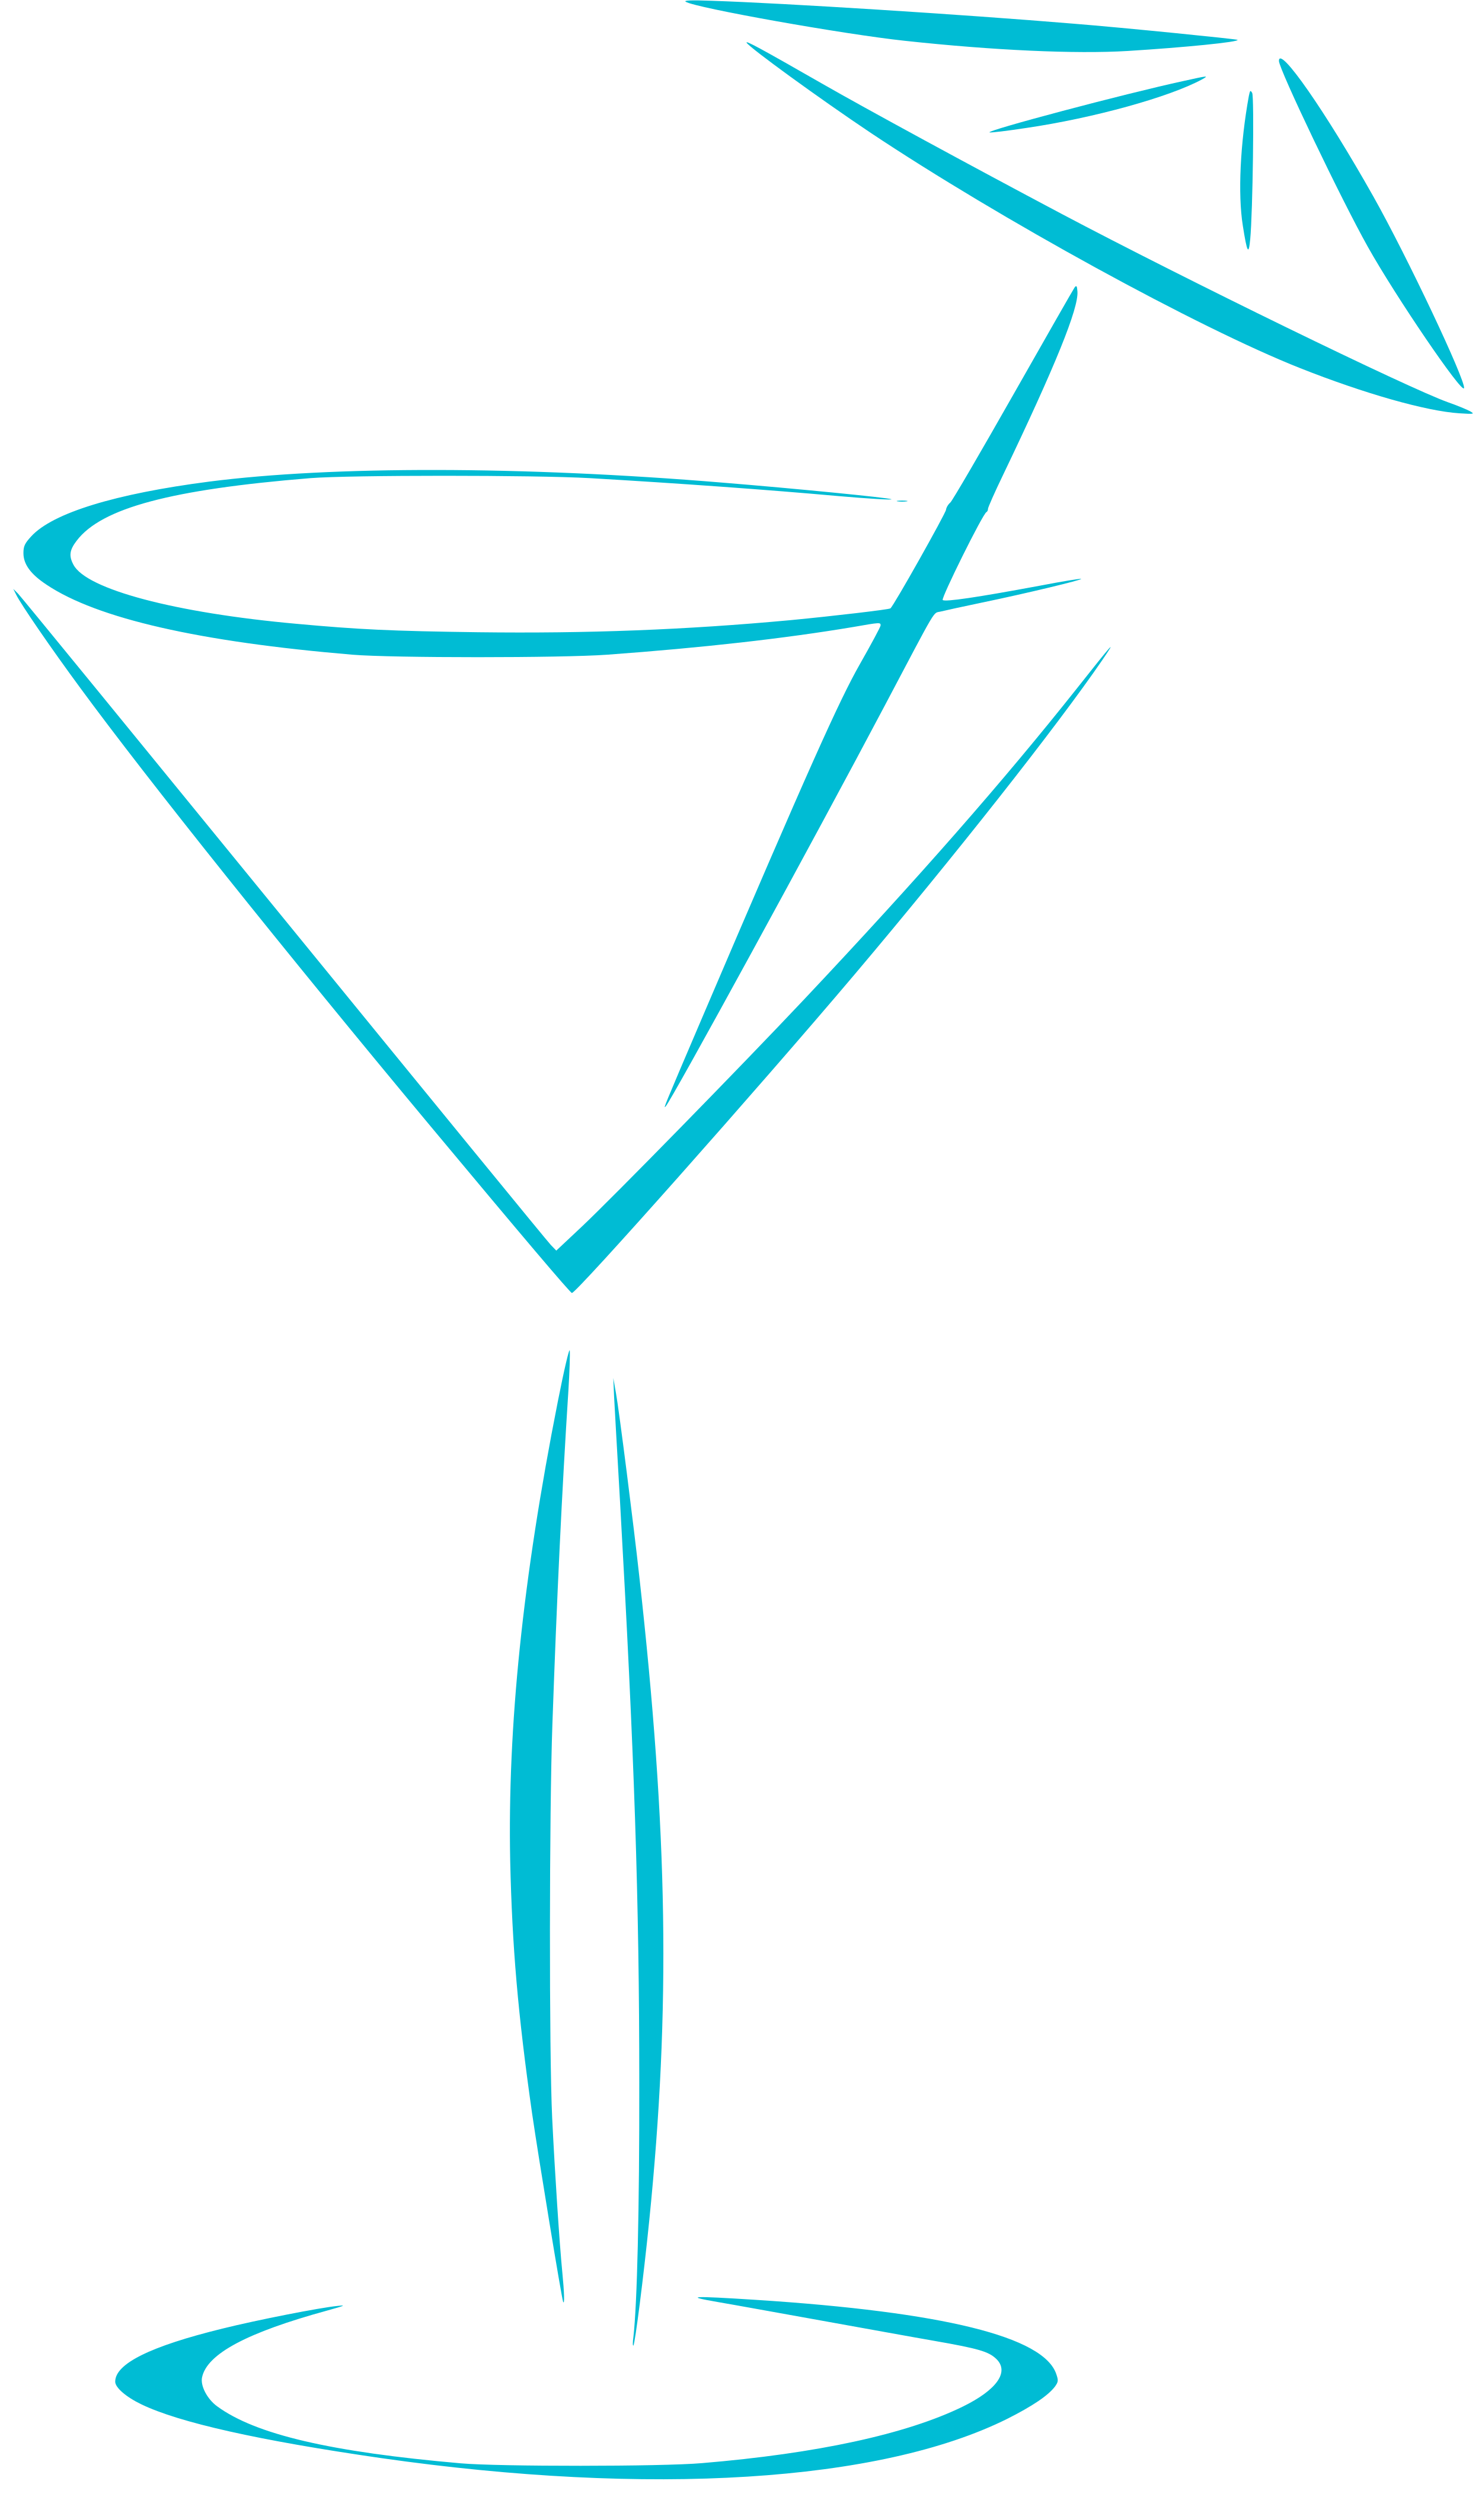 <?xml version="1.0" standalone="no"?>
<!DOCTYPE svg PUBLIC "-//W3C//DTD SVG 20010904//EN"
 "http://www.w3.org/TR/2001/REC-SVG-20010904/DTD/svg10.dtd">
<svg version="1.0" xmlns="http://www.w3.org/2000/svg"
 width="759pt" height="1280pt" viewBox="0 0 759 1280"
 preserveAspectRatio="xMidYMid meet">
<g transform="translate(0,1280) scale(0.1,-0.1)"
fill="#00bcd4" stroke="none">
<path d="M3512 12791 c48 -31 812 -167 1123 -200 453 -49 874 -68 1140 -52
290 18 573 46 563 57 -5 4 -579 62 -843 83 -563 47 -1483 105 -1850 117 -107
4 -145 2 -133 -5z"/>
<path d="M3824 12581 c17 -27 375 -287 635 -461 662 -441 1677 -998 2200
-1205 331 -131 646 -220 814 -231 78 -5 81 -4 55 11 -15 8 -65 29 -111 45
-201 71 -1345 629 -1982 966 -466 247 -1000 537 -1225 666 -311 178 -395 224
-386 209z"/>
<path d="M6550 12488 c0 -42 320 -711 456 -953 143 -255 485 -757 492 -722 8
40 -292 675 -465 982 -244 433 -483 777 -483 693z"/>
<path d="M6060 12385 c-300 -65 -1016 -255 -992 -263 6 -2 92 8 189 23 341 50
733 158 900 249 36 20 29 19 -97 -9z"/>
<path d="M6396 12309 c-44 -241 -57 -502 -31 -664 22 -140 30 -155 38 -69 13
136 21 729 10 748 -9 16 -11 14 -17 -15z"/>
<path d="M5504 11329 c-6 -8 -147 -255 -314 -549 -167 -294 -312 -543 -323
-553 -12 -10 -21 -27 -22 -37 -2 -19 -270 -496 -285 -505 -10 -6 -291 -39
-510 -60 -541 -50 -1043 -69 -1600 -62 -450 6 -612 14 -930 43 -624 56 -1079
177 -1144 303 -24 45 -20 75 17 123 127 167 483 262 1197 320 205 16 1145 16
1430 0 463 -27 919 -60 1275 -92 148 -13 282 -21 270 -16 -17 8 -495 55 -865
85 -1024 85 -2001 86 -2630 5 -479 -62 -800 -160 -910 -280 -33 -36 -40 -50
-40 -86 0 -57 37 -108 119 -162 259 -173 781 -292 1566 -358 202 -17 1073 -17
1305 0 492 36 909 83 1261 142 137 24 139 24 139 8 0 -7 -48 -96 -106 -198
-107 -188 -261 -531 -812 -1820 -197 -461 -195 -457 -183 -445 28 28 768 1382
1121 2050 277 524 246 473 288 484 20 5 116 26 212 46 227 47 513 116 507 121
-2 3 -98 -13 -213 -35 -317 -59 -485 -84 -496 -73 -9 9 206 443 224 450 4 2 8
9 8 17 0 7 34 84 76 171 270 563 389 857 382 942 -2 28 -5 32 -14 21z"/>
<path d="M4598 10233 c12 -2 32 -2 45 0 12 2 2 4 -23 4 -25 0 -35 -2 -22 -4z"/>
<path d="M83 9755 c25 -51 180 -276 328 -477 345 -470 1049 -1350 1793 -2243
472 -566 717 -855 725 -855 24 0 953 1046 1447 1630 509 602 1039 1274 1269
1610 80 117 54 88 -130 -145 -372 -469 -809 -968 -1395 -1590 -330 -350 -982
-1016 -1139 -1164 l-132 -124 -28 29 c-16 16 -630 767 -1366 1669 -736 902
-1348 1651 -1362 1665 l-25 25 15 -30z"/>
<path d="M2857 5625 c-180 -909 -258 -1665 -244 -2355 10 -436 39 -778 112
-1290 34 -233 151 -944 159 -965 8 -18 6 48 -4 149 -15 154 -38 506 -52 791
-16 334 -15 1570 1 2015 23 655 49 1197 82 1710 6 96 9 189 7 205 -2 17 -29
-98 -61 -260z"/>
<path d="M3145 5650 c3 -52 16 -291 30 -530 74 -1312 99 -2043 99 -2980 1
-654 -11 -1138 -30 -1305 -4 -27 -4 -47 0 -44 8 8 52 352 81 639 110 1090 96
1982 -51 3300 -27 248 -104 854 -119 935 l-14 80 4 -95z"/>
<path d="M3675 1014 c77 -13 313 -56 525 -94 212 -38 475 -86 585 -105 229
-40 278 -55 317 -92 69 -66 4 -159 -172 -245 -289 -141 -747 -240 -1335 -289
-204 -18 -1042 -18 -1235 -1 -667 58 -1052 148 -1248 292 -51 37 -87 106 -77
149 26 120 231 229 640 341 90 25 100 29 55 24 -93 -9 -417 -73 -590 -116
-371 -91 -550 -180 -550 -272 0 -30 55 -78 134 -116 195 -94 603 -185 1226
-275 1379 -197 2557 -124 3209 201 129 65 209 119 244 165 17 24 18 31 7 63
-63 192 -578 319 -1540 381 -329 21 -369 19 -195 -11z"/>
</g>
</svg>
